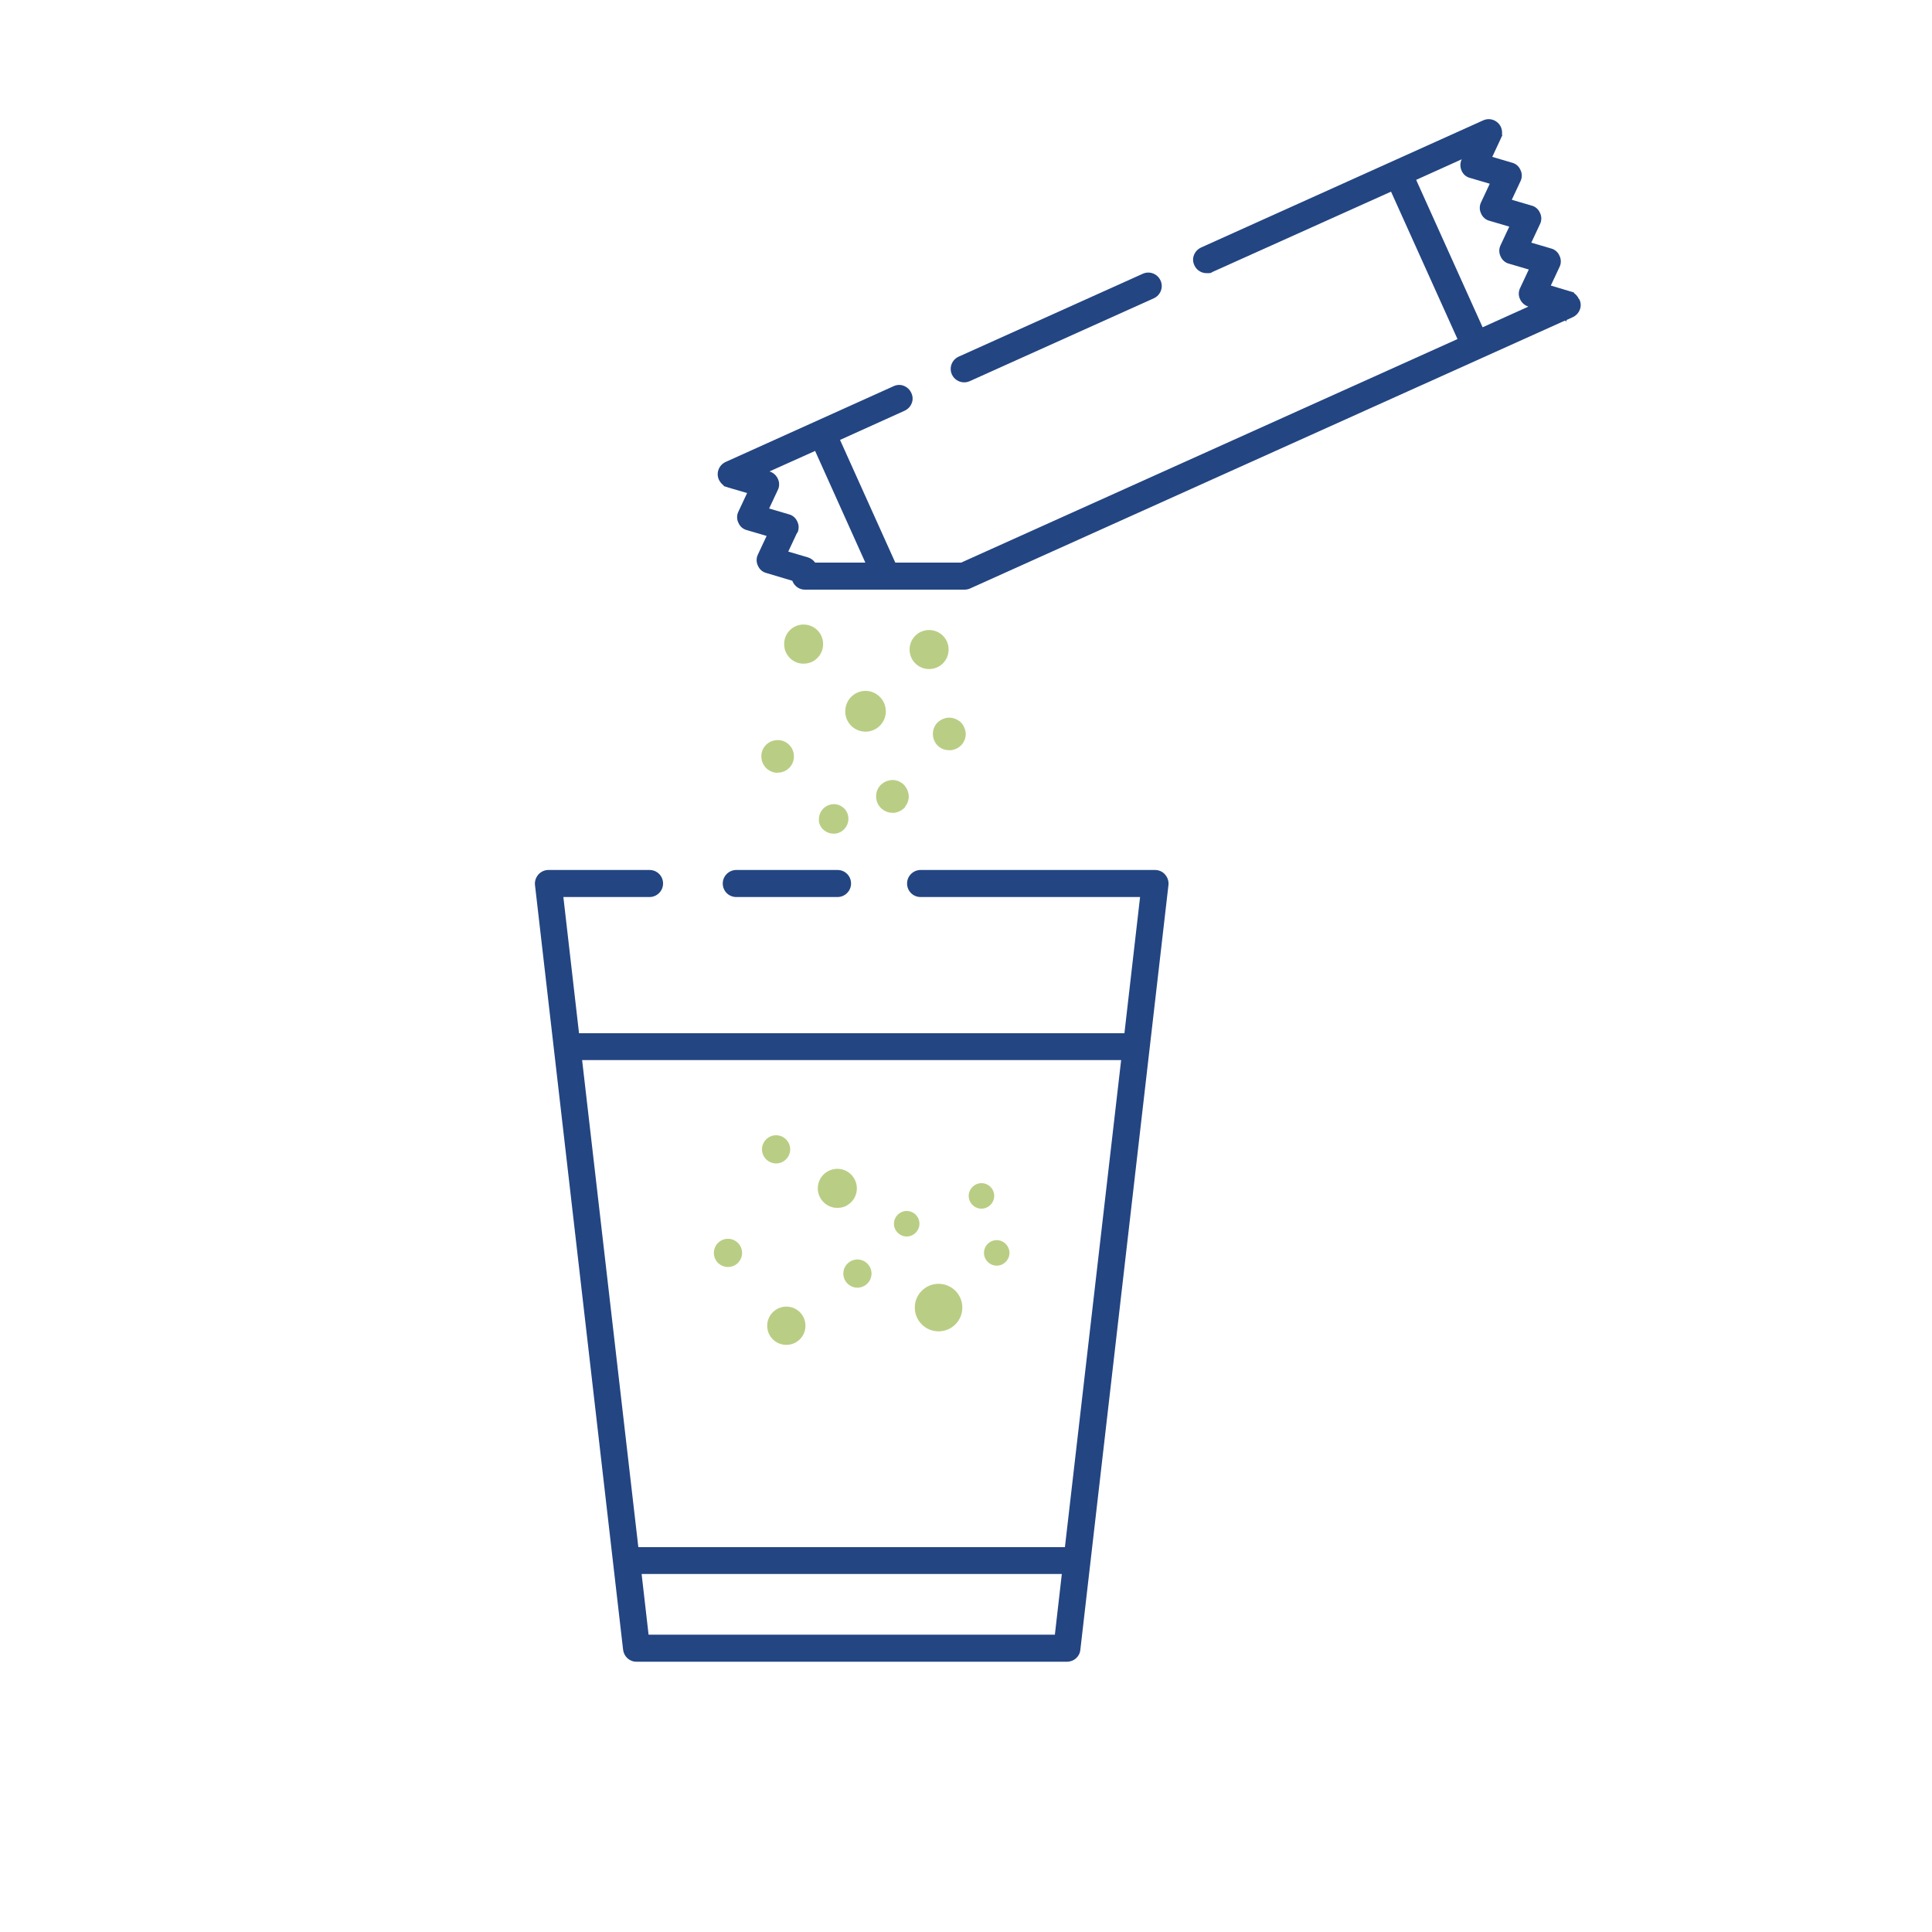<?xml version="1.0" encoding="UTF-8"?>
<svg id="illustration" xmlns="http://www.w3.org/2000/svg" version="1.1" viewBox="0 0 1000 1000">
  <!-- Generator: Adobe Illustrator 29.1.0, SVG Export Plug-In . SVG Version: 2.1.0 Build 142)  -->
  <defs>
    <style>
      .st0 {
        fill: #234582;
      }

      .st1 {
        fill: #b9ce84;
      }
    </style>
  </defs>
  <g>
    <path class="st1" d="M416.8,323.3c-5.6-.5-10.5,3.7-10.9,9.3-.2,2.7.6,5.3,2.4,7.4,1.8,2.1,4.2,3.3,6.9,3.5.3,0,.6,0,.8,0,2.4,0,4.7-.8,6.5-2.4,2.1-1.8,3.3-4.2,3.5-6.9.5-5.6-3.7-10.5-9.3-10.9Z"/>
    <path class="st1" d="M480.9,346.3c5.6,0,10.1-4.5,10.1-10.1s-4.5-10.1-10.1-10.1-10.1,4.5-10.1,10.1,4.5,10.1,10.1,10.1Z"/>
    <path class="st1" d="M448,378.7c5.8,0,10.5-4.7,10.5-10.5s-4.7-10.6-10.5-10.6-10.5,4.7-10.5,10.6,4.7,10.5,10.5,10.5Z"/>
    <path class="st1" d="M402.5,399.9c.2,0,.4,0,.6,0,4.7-.3,8.2-4.4,7.8-9-.3-4.7-4.4-8.2-9-7.8-4.7.3-8.2,4.4-7.8,9,.3,4.5,4,7.9,8.4,7.9Z"/>
    <path class="st1" d="M468.5,417.5c1.4-1.8,2.1-4,1.8-6.2-.3-2.2-1.4-4.3-3.1-5.7-1.8-1.4-4-2.1-6.2-1.8-2.2.3-4.3,1.4-5.7,3.1-2.9,3.6-2.3,9,1.3,11.9,1.5,1.2,3.4,1.9,5.3,1.9s.6,0,1,0c2.2-.3,4.3-1.4,5.7-3.1Z"/>
    <path class="st1" d="M496.6,373.3c-1.8-1.4-4-2-6.2-1.8-2.2.3-4.3,1.4-5.7,3.1-2.9,3.6-2.3,9,1.3,11.9,1.5,1.2,3.3,1.8,5.3,1.8s.6,0,1,0c2.2-.3,4.3-1.4,5.7-3.1,1.4-1.8,2.1-4,1.8-6.2-.3-2.2-1.4-4.3-3.1-5.7Z"/>
    <path class="st1" d="M423.8,424.7c.2,2,1.2,3.9,2.8,5.1,1.4,1.1,3,1.7,4.8,1.7s.6,0,.9,0c4.2-.5,7.2-4.3,6.8-8.5-.2-2-1.2-3.9-2.8-5.1-1.6-1.3-3.6-1.9-5.6-1.6-4.2.5-7.2,4.3-6.8,8.5Z"/>
    <path class="st1" d="M407,676.3c-5.4,0-9.9,4.4-9.9,9.9s4.4,9.9,9.9,9.9,9.9-4.4,9.9-9.9-4.4-9.9-9.9-9.9Z"/>
    <path class="st1" d="M485.8,664.5c-6.8,0-12.3,5.5-12.3,12.3s5.5,12.3,12.3,12.3,12.3-5.5,12.3-12.3-5.5-12.3-12.3-12.3Z"/>
    <path class="st1" d="M439.3,623.3c4.5-3.2,5.6-9.5,2.3-14.1-3.2-4.5-9.5-5.6-14.1-2.3-4.5,3.2-5.6,9.5-2.3,14.1,1.6,2.2,3.9,3.6,6.6,4.1.6,0,1.1.1,1.7.1,2.1,0,4.1-.6,5.8-1.9h0Z"/>
    <path class="st1" d="M443.8,651.9c-4,0-7.3,3.3-7.3,7.3s3.3,7.3,7.3,7.3,7.3-3.3,7.3-7.3-3.3-7.3-7.3-7.3Z"/>
    <circle class="st1" cx="376.8" cy="648.5" r="7.3"/>
    <path class="st1" d="M409,594.9c0-4-3.3-7.3-7.3-7.3s-7.3,3.3-7.3,7.3,3.3,7.3,7.3,7.3,7.3-3.3,7.3-7.3Z"/>
    <path class="st1" d="M514.6,619c0-3.7-3-6.6-6.6-6.6s-6.6,3-6.6,6.6,3,6.6,6.6,6.6,6.6-3,6.6-6.6Z"/>
    <path class="st1" d="M515.9,641.9c-3.7,0-6.6,3-6.6,6.6s3,6.6,6.6,6.6,6.6-3,6.6-6.6-3-6.6-6.6-6.6Z"/>
    <path class="st1" d="M475.9,633.4c0-3.7-3-6.6-6.6-6.6s-6.6,3-6.6,6.6,3,6.6,6.6,6.6,6.6-3,6.6-6.6Z"/>
  </g>
  <g>
    <path class="st0" d="M817.2,154.7c-.6-1.3-1.5-2.3-2.5-3v-.3c0,0-12-3.6-12-3.6l4.5-9.6c.9-1.8.9-4,0-5.8-.8-1.9-2.4-3.3-4.4-3.8l-10.2-3,4.5-9.6c.9-1.8.9-4,0-5.8-.8-1.9-2.4-3.3-4.4-3.8l-10.2-3,4.5-9.6c.9-1.8.9-4,0-5.8-.8-1.9-2.4-3.3-4.4-3.8l-10.2-3,5.3-11.4h-.3c.2-1.4,0-2.8-.5-4-1.6-3.5-5.7-5.1-9.2-3.5l-146,65.8c-1.7.8-3,2.1-3.7,3.9-.7,1.7-.6,3.6.2,5.3,1.1,2.5,3.6,4.1,6.4,4.1s2-.2,2.9-.6l92.5-41.6,34.4,76.3-256.9,115.7h-34.1l-28.6-63.5,33.4-15.1c1.7-.8,3-2.1,3.7-3.9.7-1.7.6-3.6-.2-5.3s-2.1-3-3.9-3.7c-1.7-.7-3.6-.6-5.3.2l-86.9,39.2c-3.5,1.6-5.1,5.7-3.5,9.2.6,1.2,1.4,2.2,2.5,3v.3c0,0,1.6.5,1.6.5.2,0,.4.1.6.2l9.9,2.9-4.5,9.6c-.9,1.8-.9,4,0,5.8.8,1.9,2.4,3.3,4.4,3.8l10.2,3-4.5,9.6c-.9,1.8-.9,4,0,5.8.8,1.9,2.4,3.3,4.4,3.8l13.4,4c1,2.7,3.5,4.6,6.5,4.6h82.5s0,0,.1,0c1,0,2-.2,2.9-.6l264.7-119.2,43.3-19.5.5.6.3-.9,3.1-1.4c1.7-.8,3-2.1,3.7-3.9.7-1.7.6-3.6-.2-5.3ZM756.5,82.6c-.8,1.8-.8,3.9,0,5.7.8,1.9,2.4,3.3,4.4,3.8l10.2,3-4.5,9.6c-.9,1.8-.9,4,0,5.8.8,1.9,2.4,3.3,4.4,3.8l10.2,3-4.5,9.6c-.9,1.8-.9,4,0,5.8.8,1.9,2.4,3.3,4.4,3.8l10.2,3-4.5,9.6c-.9,1.8-.9,4,0,5.8.8,1.8,2.4,3.2,4.3,3.8l-23.7,10.7-34.4-76.3,23.7-10.7ZM412.7,275.8c.9-1.8.9-4,0-5.8-.8-1.9-2.4-3.3-4.4-3.8l-10.2-3,4.5-9.6c.9-1.8.9-4,0-5.8-.8-1.8-2.4-3.2-4.3-3.8l23.6-10.6,26,57.8h-26c-.9-1.3-2.2-2.2-3.7-2.7l-10.2-3,4.5-9.6Z"/>
    <path class="st0" d="M499,197.9c1,0,2-.2,2.9-.6l95.3-42.9c3.5-1.6,5.1-5.7,3.5-9.2-1.6-3.5-5.7-5.1-9.2-3.5l-95.3,42.9c-3.5,1.6-5.1,5.7-3.5,9.2,1.1,2.5,3.6,4.1,6.4,4.1Z"/>
    <path class="st0" d="M597.8,450.3h-121.3c-3.8,0-7,3.1-7,7s3.1,7,7,7h113.6l-8.1,70.5h-282.3l-8.1-70.5h44.6c3.8,0,7-3.1,7-7s-3.1-7-7-7h-52.3c-2,0-3.8.8-5.2,2.3-1.3,1.5-2,3.4-1.8,5.4l45.6,395.8c.4,3.6,3.3,6.3,6.9,6.3h222.9c3.6,0,6.6-2.7,6.9-6.3l45.6-395.8h0c.2-2-.5-3.9-1.8-5.4-1.3-1.5-3.2-2.3-5.2-2.3ZM580.3,548.7l-29.1,252.1h-220.8l-29.1-252.1h279.1ZM549.6,814.7l-3.6,31.4h-210.3l-3.6-31.4h217.6Z"/>
    <path class="st0" d="M433.5,464.3c3.8,0,7-3.1,7-7s-3.1-7-7-7h-52.4c-3.8,0-7,3.1-7,7s3.1,7,7,7h52.4Z"/>
  </g>
</svg>